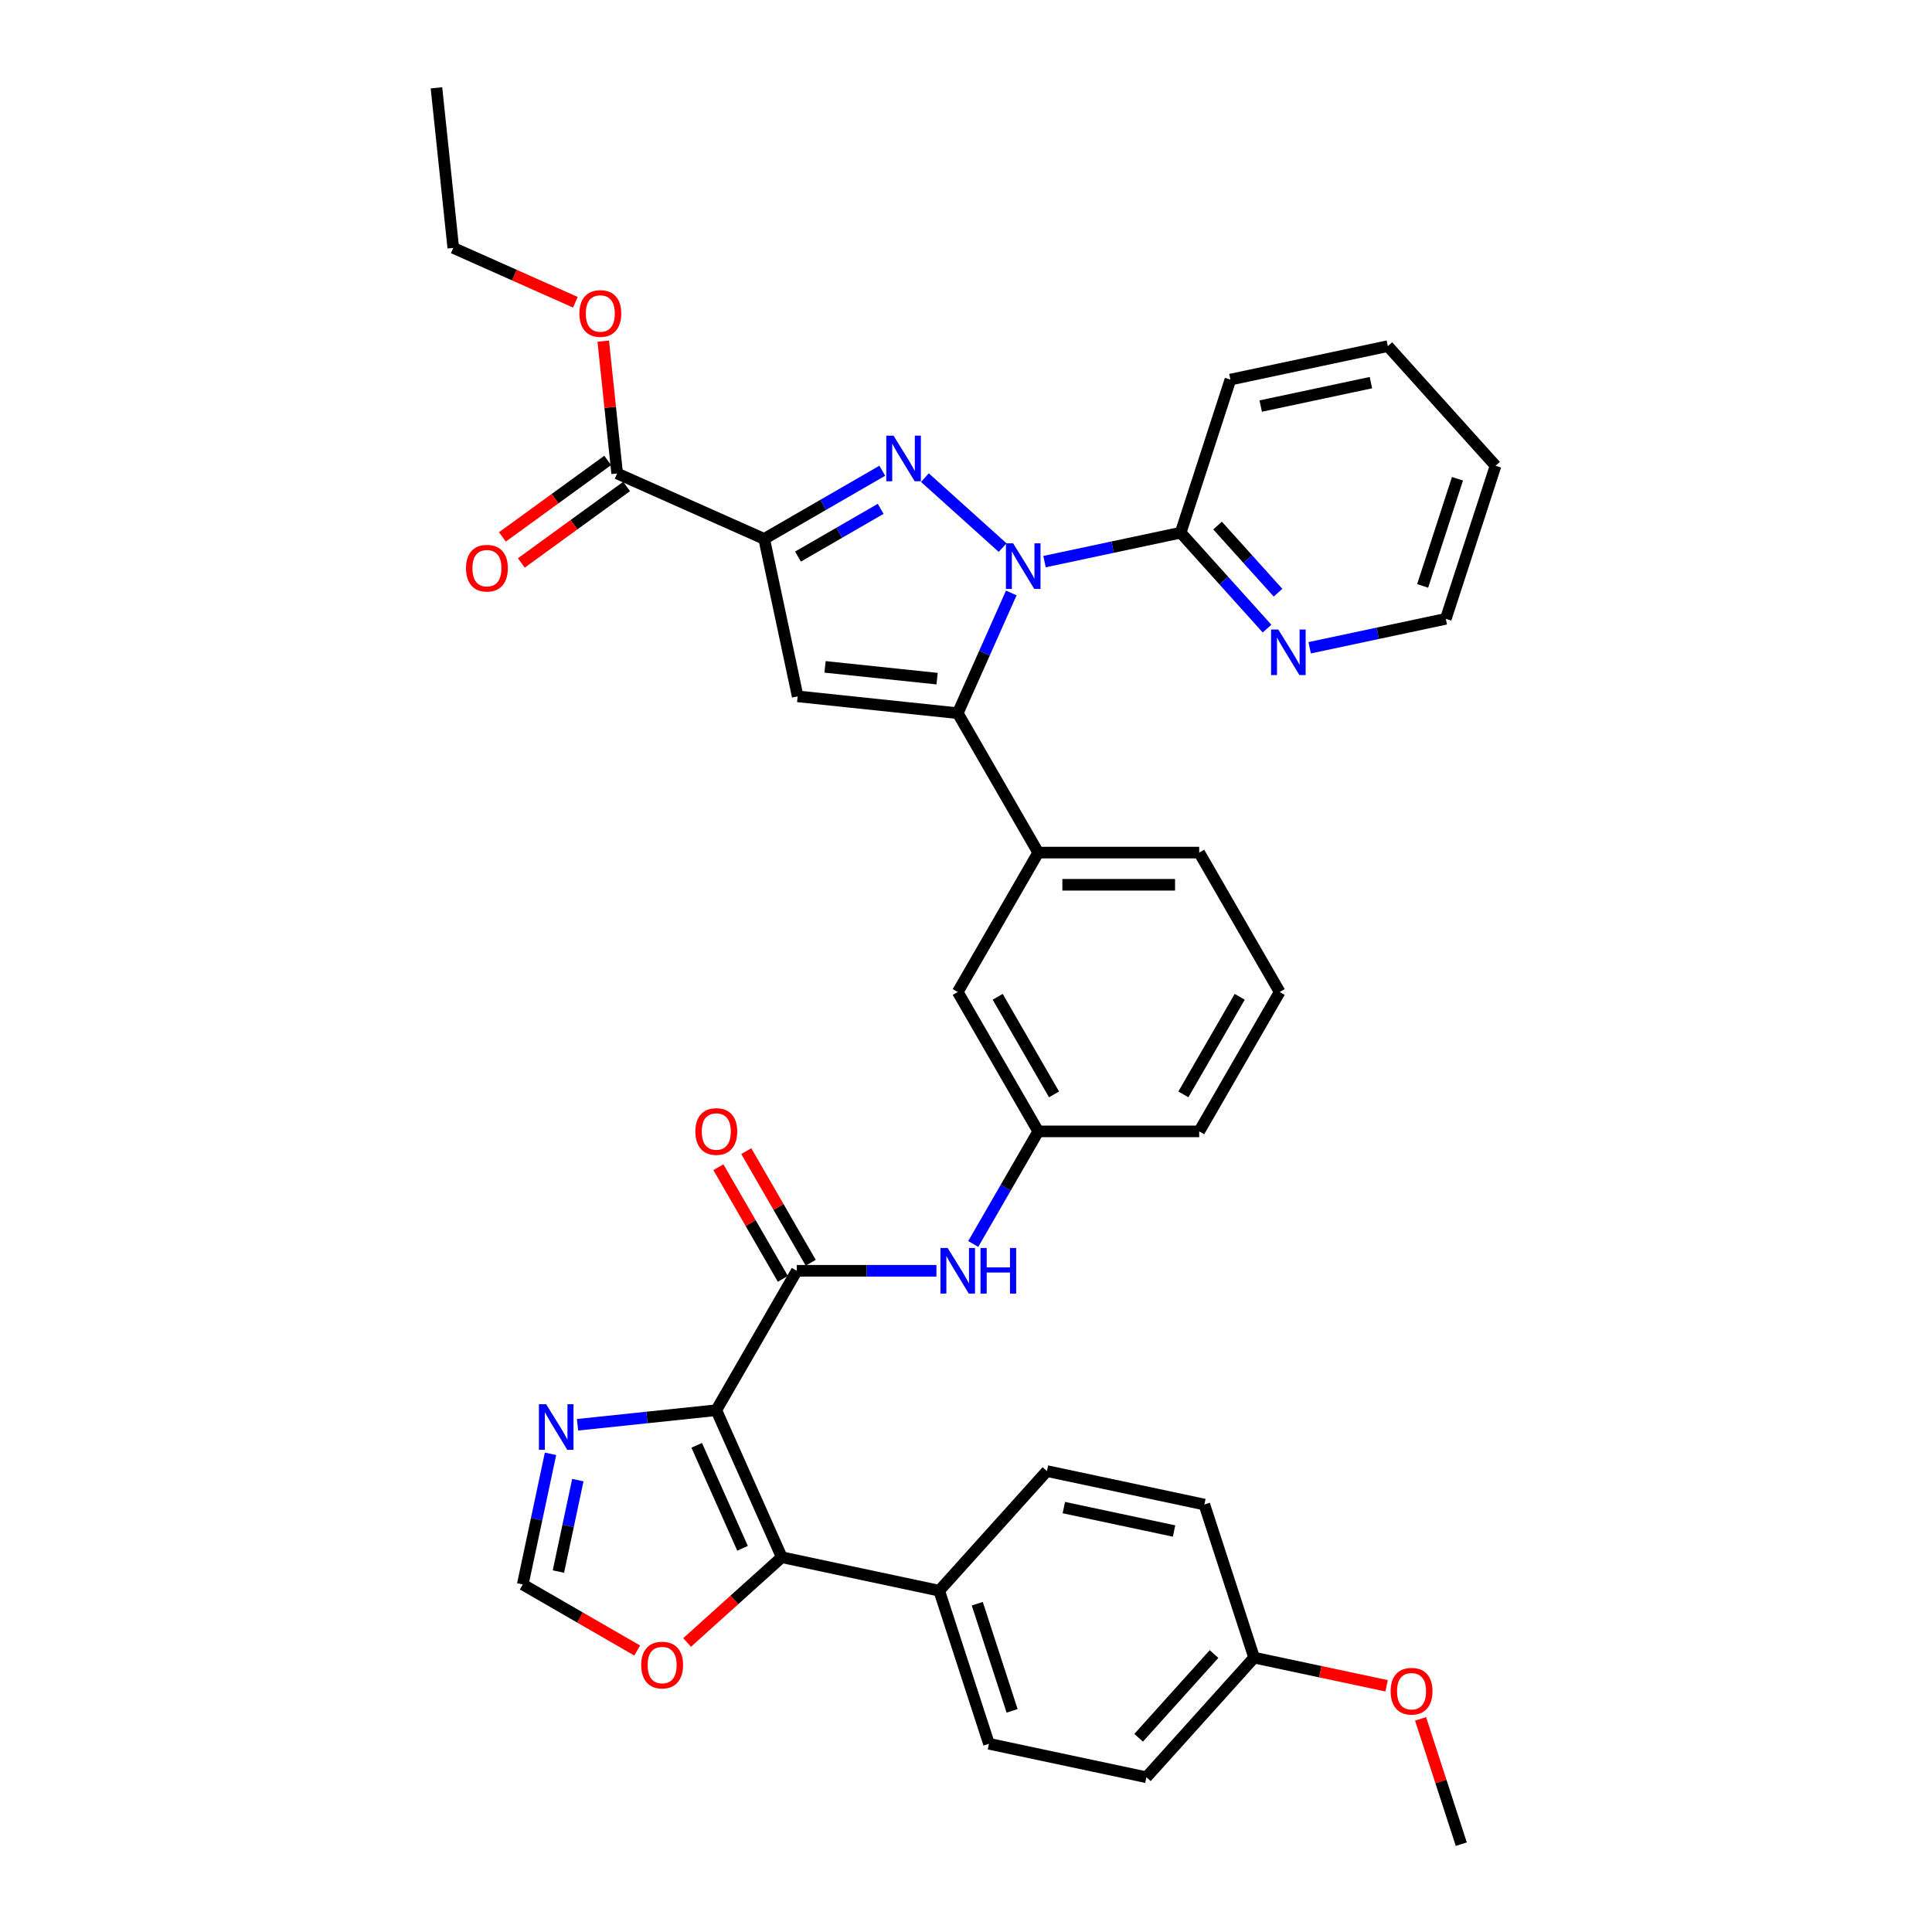 <?xml version='1.0' encoding='iso-8859-1'?>
<svg version='1.1' baseProfile='full'
              xmlns='http://www.w3.org/2000/svg'
                      xmlns:rdkit='http://www.rdkit.org/xml'
                      xmlns:xlink='http://www.w3.org/1999/xlink'
                  xml:space='preserve'
width='1000px' height='1000px' viewBox='0 0 1000 1000'>
<!-- END OF HEADER -->
<rect style='opacity:1.0;fill:#FFFFFF;stroke:none' width='1000' height='1000' x='0' y='0'> </rect>
<path class='bond-0' d='M 484.695,657.757 L 448.553,657.757' style='fill:none;fill-rule:evenodd;stroke:#0000FF;stroke-width:6px;stroke-linecap:butt;stroke-linejoin:miter;stroke-opacity:1' />
<path class='bond-0' d='M 448.553,657.757 L 412.412,657.757' style='fill:none;fill-rule:evenodd;stroke:#000000;stroke-width:6px;stroke-linecap:butt;stroke-linejoin:miter;stroke-opacity:1' />
<path class='bond-1' d='M 503.74,643.877 L 520.562,614.74' style='fill:none;fill-rule:evenodd;stroke:#0000FF;stroke-width:6px;stroke-linecap:butt;stroke-linejoin:miter;stroke-opacity:1' />
<path class='bond-1' d='M 520.562,614.74 L 537.383,585.604' style='fill:none;fill-rule:evenodd;stroke:#000000;stroke-width:6px;stroke-linecap:butt;stroke-linejoin:miter;stroke-opacity:1' />
<path class='bond-2' d='M 419.627,653.591 L 402.949,624.705' style='fill:none;fill-rule:evenodd;stroke:#000000;stroke-width:6px;stroke-linecap:butt;stroke-linejoin:miter;stroke-opacity:1' />
<path class='bond-2' d='M 402.949,624.705 L 386.272,595.819' style='fill:none;fill-rule:evenodd;stroke:#FF0000;stroke-width:6px;stroke-linecap:butt;stroke-linejoin:miter;stroke-opacity:1' />
<path class='bond-2' d='M 405.196,661.922 L 388.519,633.036' style='fill:none;fill-rule:evenodd;stroke:#000000;stroke-width:6px;stroke-linecap:butt;stroke-linejoin:miter;stroke-opacity:1' />
<path class='bond-2' d='M 388.519,633.036 L 371.842,604.15' style='fill:none;fill-rule:evenodd;stroke:#FF0000;stroke-width:6px;stroke-linecap:butt;stroke-linejoin:miter;stroke-opacity:1' />
<path class='bond-3' d='M 412.412,657.757 L 370.754,729.909' style='fill:none;fill-rule:evenodd;stroke:#000000;stroke-width:6px;stroke-linecap:butt;stroke-linejoin:miter;stroke-opacity:1' />
<path class='bond-4' d='M 355.641,850.141 L 380.141,828.081' style='fill:none;fill-rule:evenodd;stroke:#FF0000;stroke-width:6px;stroke-linecap:butt;stroke-linejoin:miter;stroke-opacity:1' />
<path class='bond-4' d='M 380.141,828.081 L 404.641,806.021' style='fill:none;fill-rule:evenodd;stroke:#000000;stroke-width:6px;stroke-linecap:butt;stroke-linejoin:miter;stroke-opacity:1' />
<path class='bond-5' d='M 329.813,854.313 L 300.194,837.212' style='fill:none;fill-rule:evenodd;stroke:#FF0000;stroke-width:6px;stroke-linecap:butt;stroke-linejoin:miter;stroke-opacity:1' />
<path class='bond-5' d='M 300.194,837.212 L 270.574,820.112' style='fill:none;fill-rule:evenodd;stroke:#000000;stroke-width:6px;stroke-linecap:butt;stroke-linejoin:miter;stroke-opacity:1' />
<path class='bond-6' d='M 662.355,513.452 L 620.698,585.604' style='fill:none;fill-rule:evenodd;stroke:#000000;stroke-width:6px;stroke-linecap:butt;stroke-linejoin:miter;stroke-opacity:1' />
<path class='bond-6' d='M 641.676,515.943 L 612.516,566.45' style='fill:none;fill-rule:evenodd;stroke:#000000;stroke-width:6px;stroke-linecap:butt;stroke-linejoin:miter;stroke-opacity:1' />
<path class='bond-7' d='M 662.355,513.452 L 620.698,441.3' style='fill:none;fill-rule:evenodd;stroke:#000000;stroke-width:6px;stroke-linecap:butt;stroke-linejoin:miter;stroke-opacity:1' />
<path class='bond-8' d='M 620.698,585.604 L 537.383,585.604' style='fill:none;fill-rule:evenodd;stroke:#000000;stroke-width:6px;stroke-linecap:butt;stroke-linejoin:miter;stroke-opacity:1' />
<path class='bond-9' d='M 537.383,585.604 L 495.726,513.452' style='fill:none;fill-rule:evenodd;stroke:#000000;stroke-width:6px;stroke-linecap:butt;stroke-linejoin:miter;stroke-opacity:1' />
<path class='bond-9' d='M 545.565,566.45 L 516.405,515.943' style='fill:none;fill-rule:evenodd;stroke:#000000;stroke-width:6px;stroke-linecap:butt;stroke-linejoin:miter;stroke-opacity:1' />
<path class='bond-10' d='M 495.726,513.452 L 537.383,441.3' style='fill:none;fill-rule:evenodd;stroke:#000000;stroke-width:6px;stroke-linecap:butt;stroke-linejoin:miter;stroke-opacity:1' />
<path class='bond-11' d='M 537.383,441.3 L 620.698,441.3' style='fill:none;fill-rule:evenodd;stroke:#000000;stroke-width:6px;stroke-linecap:butt;stroke-linejoin:miter;stroke-opacity:1' />
<path class='bond-11' d='M 549.88,457.962 L 608.201,457.962' style='fill:none;fill-rule:evenodd;stroke:#000000;stroke-width:6px;stroke-linecap:butt;stroke-linejoin:miter;stroke-opacity:1' />
<path class='bond-12' d='M 537.383,441.3 L 495.726,369.147' style='fill:none;fill-rule:evenodd;stroke:#000000;stroke-width:6px;stroke-linecap:butt;stroke-linejoin:miter;stroke-opacity:1' />
<path class='bond-13' d='M 495.726,369.147 L 412.868,360.438' style='fill:none;fill-rule:evenodd;stroke:#000000;stroke-width:6px;stroke-linecap:butt;stroke-linejoin:miter;stroke-opacity:1' />
<path class='bond-13' d='M 485.039,351.269 L 427.038,345.173' style='fill:none;fill-rule:evenodd;stroke:#000000;stroke-width:6px;stroke-linecap:butt;stroke-linejoin:miter;stroke-opacity:1' />
<path class='bond-14' d='M 495.726,369.147 L 509.58,338.031' style='fill:none;fill-rule:evenodd;stroke:#000000;stroke-width:6px;stroke-linecap:butt;stroke-linejoin:miter;stroke-opacity:1' />
<path class='bond-14' d='M 509.58,338.031 L 523.433,306.916' style='fill:none;fill-rule:evenodd;stroke:#0000FF;stroke-width:6px;stroke-linecap:butt;stroke-linejoin:miter;stroke-opacity:1' />
<path class='bond-15' d='M 412.868,360.438 L 395.546,278.945' style='fill:none;fill-rule:evenodd;stroke:#000000;stroke-width:6px;stroke-linecap:butt;stroke-linejoin:miter;stroke-opacity:1' />
<path class='bond-16' d='M 395.546,278.945 L 426.107,261.3' style='fill:none;fill-rule:evenodd;stroke:#000000;stroke-width:6px;stroke-linecap:butt;stroke-linejoin:miter;stroke-opacity:1' />
<path class='bond-16' d='M 426.107,261.3 L 456.668,243.656' style='fill:none;fill-rule:evenodd;stroke:#0000FF;stroke-width:6px;stroke-linecap:butt;stroke-linejoin:miter;stroke-opacity:1' />
<path class='bond-16' d='M 413.046,288.082 L 434.438,275.731' style='fill:none;fill-rule:evenodd;stroke:#000000;stroke-width:6px;stroke-linecap:butt;stroke-linejoin:miter;stroke-opacity:1' />
<path class='bond-16' d='M 434.438,275.731 L 455.831,263.38' style='fill:none;fill-rule:evenodd;stroke:#0000FF;stroke-width:6px;stroke-linecap:butt;stroke-linejoin:miter;stroke-opacity:1' />
<path class='bond-17' d='M 395.546,278.945 L 319.435,245.058' style='fill:none;fill-rule:evenodd;stroke:#000000;stroke-width:6px;stroke-linecap:butt;stroke-linejoin:miter;stroke-opacity:1' />
<path class='bond-18' d='M 478.729,247.22 L 518.953,283.438' style='fill:none;fill-rule:evenodd;stroke:#0000FF;stroke-width:6px;stroke-linecap:butt;stroke-linejoin:miter;stroke-opacity:1' />
<path class='bond-19' d='M 540.644,290.691 L 575.875,283.202' style='fill:none;fill-rule:evenodd;stroke:#0000FF;stroke-width:6px;stroke-linecap:butt;stroke-linejoin:miter;stroke-opacity:1' />
<path class='bond-19' d='M 575.875,283.202 L 611.107,275.714' style='fill:none;fill-rule:evenodd;stroke:#000000;stroke-width:6px;stroke-linecap:butt;stroke-linejoin:miter;stroke-opacity:1' />
<path class='bond-20' d='M 314.537,238.317 L 287.293,258.112' style='fill:none;fill-rule:evenodd;stroke:#000000;stroke-width:6px;stroke-linecap:butt;stroke-linejoin:miter;stroke-opacity:1' />
<path class='bond-20' d='M 287.293,258.112 L 260.048,277.906' style='fill:none;fill-rule:evenodd;stroke:#FF0000;stroke-width:6px;stroke-linecap:butt;stroke-linejoin:miter;stroke-opacity:1' />
<path class='bond-20' d='M 324.332,251.798 L 297.087,271.592' style='fill:none;fill-rule:evenodd;stroke:#000000;stroke-width:6px;stroke-linecap:butt;stroke-linejoin:miter;stroke-opacity:1' />
<path class='bond-20' d='M 297.087,271.592 L 269.843,291.386' style='fill:none;fill-rule:evenodd;stroke:#FF0000;stroke-width:6px;stroke-linecap:butt;stroke-linejoin:miter;stroke-opacity:1' />
<path class='bond-21' d='M 319.435,245.058 L 315.836,210.819' style='fill:none;fill-rule:evenodd;stroke:#000000;stroke-width:6px;stroke-linecap:butt;stroke-linejoin:miter;stroke-opacity:1' />
<path class='bond-21' d='M 315.836,210.819 L 312.237,176.58' style='fill:none;fill-rule:evenodd;stroke:#FF0000;stroke-width:6px;stroke-linecap:butt;stroke-linejoin:miter;stroke-opacity:1' />
<path class='bond-22' d='M 297.812,156.45 L 266.213,142.381' style='fill:none;fill-rule:evenodd;stroke:#FF0000;stroke-width:6px;stroke-linecap:butt;stroke-linejoin:miter;stroke-opacity:1' />
<path class='bond-22' d='M 266.213,142.381 L 234.614,128.313' style='fill:none;fill-rule:evenodd;stroke:#000000;stroke-width:6px;stroke-linecap:butt;stroke-linejoin:miter;stroke-opacity:1' />
<path class='bond-23' d='M 234.614,128.313 L 225.906,45.455' style='fill:none;fill-rule:evenodd;stroke:#000000;stroke-width:6px;stroke-linecap:butt;stroke-linejoin:miter;stroke-opacity:1' />
<path class='bond-24' d='M 611.107,275.714 L 633.466,300.545' style='fill:none;fill-rule:evenodd;stroke:#000000;stroke-width:6px;stroke-linecap:butt;stroke-linejoin:miter;stroke-opacity:1' />
<path class='bond-24' d='M 633.466,300.545 L 655.824,325.377' style='fill:none;fill-rule:evenodd;stroke:#0000FF;stroke-width:6px;stroke-linecap:butt;stroke-linejoin:miter;stroke-opacity:1' />
<path class='bond-24' d='M 630.197,272.013 L 645.848,289.396' style='fill:none;fill-rule:evenodd;stroke:#000000;stroke-width:6px;stroke-linecap:butt;stroke-linejoin:miter;stroke-opacity:1' />
<path class='bond-24' d='M 645.848,289.396 L 661.5,306.778' style='fill:none;fill-rule:evenodd;stroke:#0000FF;stroke-width:6px;stroke-linecap:butt;stroke-linejoin:miter;stroke-opacity:1' />
<path class='bond-25' d='M 611.107,275.714 L 636.852,196.477' style='fill:none;fill-rule:evenodd;stroke:#000000;stroke-width:6px;stroke-linecap:butt;stroke-linejoin:miter;stroke-opacity:1' />
<path class='bond-26' d='M 677.886,335.284 L 713.117,327.795' style='fill:none;fill-rule:evenodd;stroke:#0000FF;stroke-width:6px;stroke-linecap:butt;stroke-linejoin:miter;stroke-opacity:1' />
<path class='bond-26' d='M 713.117,327.795 L 748.349,320.306' style='fill:none;fill-rule:evenodd;stroke:#000000;stroke-width:6px;stroke-linecap:butt;stroke-linejoin:miter;stroke-opacity:1' />
<path class='bond-27' d='M 748.349,320.306 L 774.094,241.069' style='fill:none;fill-rule:evenodd;stroke:#000000;stroke-width:6px;stroke-linecap:butt;stroke-linejoin:miter;stroke-opacity:1' />
<path class='bond-27' d='M 736.363,303.272 L 754.385,247.806' style='fill:none;fill-rule:evenodd;stroke:#000000;stroke-width:6px;stroke-linecap:butt;stroke-linejoin:miter;stroke-opacity:1' />
<path class='bond-28' d='M 774.094,241.069 L 718.346,179.155' style='fill:none;fill-rule:evenodd;stroke:#000000;stroke-width:6px;stroke-linecap:butt;stroke-linejoin:miter;stroke-opacity:1' />
<path class='bond-29' d='M 718.346,179.155 L 636.852,196.477' style='fill:none;fill-rule:evenodd;stroke:#000000;stroke-width:6px;stroke-linecap:butt;stroke-linejoin:miter;stroke-opacity:1' />
<path class='bond-29' d='M 709.587,198.052 L 652.541,210.177' style='fill:none;fill-rule:evenodd;stroke:#000000;stroke-width:6px;stroke-linecap:butt;stroke-linejoin:miter;stroke-opacity:1' />
<path class='bond-30' d='M 404.641,806.021 L 370.754,729.909' style='fill:none;fill-rule:evenodd;stroke:#000000;stroke-width:6px;stroke-linecap:butt;stroke-linejoin:miter;stroke-opacity:1' />
<path class='bond-30' d='M 384.336,801.381 L 360.615,748.103' style='fill:none;fill-rule:evenodd;stroke:#000000;stroke-width:6px;stroke-linecap:butt;stroke-linejoin:miter;stroke-opacity:1' />
<path class='bond-31' d='M 404.641,806.021 L 486.135,823.343' style='fill:none;fill-rule:evenodd;stroke:#000000;stroke-width:6px;stroke-linecap:butt;stroke-linejoin:miter;stroke-opacity:1' />
<path class='bond-32' d='M 370.754,729.909 L 334.841,733.684' style='fill:none;fill-rule:evenodd;stroke:#000000;stroke-width:6px;stroke-linecap:butt;stroke-linejoin:miter;stroke-opacity:1' />
<path class='bond-32' d='M 334.841,733.684 L 298.927,737.458' style='fill:none;fill-rule:evenodd;stroke:#0000FF;stroke-width:6px;stroke-linecap:butt;stroke-linejoin:miter;stroke-opacity:1' />
<path class='bond-33' d='M 284.946,752.498 L 277.76,786.305' style='fill:none;fill-rule:evenodd;stroke:#0000FF;stroke-width:6px;stroke-linecap:butt;stroke-linejoin:miter;stroke-opacity:1' />
<path class='bond-33' d='M 277.76,786.305 L 270.574,820.112' style='fill:none;fill-rule:evenodd;stroke:#000000;stroke-width:6px;stroke-linecap:butt;stroke-linejoin:miter;stroke-opacity:1' />
<path class='bond-33' d='M 299.089,766.104 L 294.059,789.769' style='fill:none;fill-rule:evenodd;stroke:#0000FF;stroke-width:6px;stroke-linecap:butt;stroke-linejoin:miter;stroke-opacity:1' />
<path class='bond-33' d='M 294.059,789.769 L 289.029,813.434' style='fill:none;fill-rule:evenodd;stroke:#000000;stroke-width:6px;stroke-linecap:butt;stroke-linejoin:miter;stroke-opacity:1' />
<path class='bond-34' d='M 486.135,823.343 L 511.881,902.579' style='fill:none;fill-rule:evenodd;stroke:#000000;stroke-width:6px;stroke-linecap:butt;stroke-linejoin:miter;stroke-opacity:1' />
<path class='bond-34' d='M 505.844,830.079 L 523.866,885.545' style='fill:none;fill-rule:evenodd;stroke:#000000;stroke-width:6px;stroke-linecap:butt;stroke-linejoin:miter;stroke-opacity:1' />
<path class='bond-35' d='M 486.135,823.343 L 541.883,761.428' style='fill:none;fill-rule:evenodd;stroke:#000000;stroke-width:6px;stroke-linecap:butt;stroke-linejoin:miter;stroke-opacity:1' />
<path class='bond-36' d='M 511.881,902.579 L 593.375,919.901' style='fill:none;fill-rule:evenodd;stroke:#000000;stroke-width:6px;stroke-linecap:butt;stroke-linejoin:miter;stroke-opacity:1' />
<path class='bond-37' d='M 593.375,919.901 L 649.123,857.987' style='fill:none;fill-rule:evenodd;stroke:#000000;stroke-width:6px;stroke-linecap:butt;stroke-linejoin:miter;stroke-opacity:1' />
<path class='bond-37' d='M 589.354,899.465 L 628.378,856.124' style='fill:none;fill-rule:evenodd;stroke:#000000;stroke-width:6px;stroke-linecap:butt;stroke-linejoin:miter;stroke-opacity:1' />
<path class='bond-38' d='M 649.123,857.987 L 623.377,778.75' style='fill:none;fill-rule:evenodd;stroke:#000000;stroke-width:6px;stroke-linecap:butt;stroke-linejoin:miter;stroke-opacity:1' />
<path class='bond-39' d='M 649.123,857.987 L 683.413,865.275' style='fill:none;fill-rule:evenodd;stroke:#000000;stroke-width:6px;stroke-linecap:butt;stroke-linejoin:miter;stroke-opacity:1' />
<path class='bond-39' d='M 683.413,865.275 L 717.703,872.564' style='fill:none;fill-rule:evenodd;stroke:#FF0000;stroke-width:6px;stroke-linecap:butt;stroke-linejoin:miter;stroke-opacity:1' />
<path class='bond-40' d='M 623.377,778.75 L 541.883,761.428' style='fill:none;fill-rule:evenodd;stroke:#000000;stroke-width:6px;stroke-linecap:butt;stroke-linejoin:miter;stroke-opacity:1' />
<path class='bond-40' d='M 607.689,792.45 L 550.643,780.325' style='fill:none;fill-rule:evenodd;stroke:#000000;stroke-width:6px;stroke-linecap:butt;stroke-linejoin:miter;stroke-opacity:1' />
<path class='bond-41' d='M 735.289,889.689 L 745.826,922.117' style='fill:none;fill-rule:evenodd;stroke:#FF0000;stroke-width:6px;stroke-linecap:butt;stroke-linejoin:miter;stroke-opacity:1' />
<path class='bond-41' d='M 745.826,922.117 L 756.362,954.545' style='fill:none;fill-rule:evenodd;stroke:#000000;stroke-width:6px;stroke-linecap:butt;stroke-linejoin:miter;stroke-opacity:1' />
<path  class='atom-0' d='M 490.511 645.959
L 498.242 658.457
Q 499.009 659.69, 500.242 661.922
Q 501.475 664.155, 501.541 664.289
L 501.541 645.959
L 504.674 645.959
L 504.674 669.554
L 501.441 669.554
L 493.143 655.89
Q 492.177 654.291, 491.144 652.458
Q 490.144 650.625, 489.844 650.058
L 489.844 669.554
L 486.778 669.554
L 486.778 645.959
L 490.511 645.959
' fill='#0000FF'/>
<path  class='atom-0' d='M 507.507 645.959
L 510.706 645.959
L 510.706 655.99
L 522.77 655.99
L 522.77 645.959
L 525.969 645.959
L 525.969 669.554
L 522.77 669.554
L 522.77 658.656
L 510.706 658.656
L 510.706 669.554
L 507.507 669.554
L 507.507 645.959
' fill='#0000FF'/>
<path  class='atom-2' d='M 359.924 585.671
Q 359.924 580.006, 362.723 576.84
Q 365.522 573.674, 370.754 573.674
Q 375.987 573.674, 378.786 576.84
Q 381.585 580.006, 381.585 585.671
Q 381.585 591.403, 378.753 594.669
Q 375.92 597.902, 370.754 597.902
Q 365.556 597.902, 362.723 594.669
Q 359.924 591.436, 359.924 585.671
M 370.754 595.235
Q 374.354 595.235, 376.287 592.836
Q 378.253 590.403, 378.253 585.671
Q 378.253 581.039, 376.287 578.706
Q 374.354 576.34, 370.754 576.34
Q 367.155 576.34, 365.189 578.673
Q 363.256 581.005, 363.256 585.671
Q 363.256 590.437, 365.189 592.836
Q 367.155 595.235, 370.754 595.235
' fill='#FF0000'/>
<path  class='atom-3' d='M 331.896 861.835
Q 331.896 856.17, 334.695 853.004
Q 337.495 849.838, 342.727 849.838
Q 347.959 849.838, 350.758 853.004
Q 353.558 856.17, 353.558 861.835
Q 353.558 867.567, 350.725 870.833
Q 347.892 874.066, 342.727 874.066
Q 337.528 874.066, 334.695 870.833
Q 331.896 867.601, 331.896 861.835
M 342.727 871.4
Q 346.326 871.4, 348.259 869
Q 350.225 866.568, 350.225 861.835
Q 350.225 857.203, 348.259 854.87
Q 346.326 852.504, 342.727 852.504
Q 339.128 852.504, 337.161 854.837
Q 335.228 857.17, 335.228 861.835
Q 335.228 866.601, 337.161 869
Q 339.128 871.4, 342.727 871.4
' fill='#FF0000'/>
<path  class='atom-13' d='M 462.483 225.49
L 470.214 237.987
Q 470.981 239.22, 472.214 241.453
Q 473.447 243.686, 473.514 243.819
L 473.514 225.49
L 476.646 225.49
L 476.646 249.085
L 473.414 249.085
L 465.116 235.421
Q 464.149 233.822, 463.116 231.989
Q 462.116 230.156, 461.816 229.589
L 461.816 249.085
L 458.75 249.085
L 458.75 225.49
L 462.483 225.49
' fill='#0000FF'/>
<path  class='atom-14' d='M 524.398 281.238
L 532.129 293.735
Q 532.896 294.969, 534.129 297.201
Q 535.362 299.434, 535.428 299.567
L 535.428 281.238
L 538.561 281.238
L 538.561 304.833
L 535.328 304.833
L 527.03 291.169
Q 526.064 289.57, 525.031 287.737
Q 524.031 285.904, 523.731 285.337
L 523.731 304.833
L 520.665 304.833
L 520.665 281.238
L 524.398 281.238
' fill='#0000FF'/>
<path  class='atom-16' d='M 241.201 294.095
Q 241.201 288.43, 244 285.264
Q 246.8 282.098, 252.032 282.098
Q 257.264 282.098, 260.063 285.264
Q 262.863 288.43, 262.863 294.095
Q 262.863 299.827, 260.03 303.093
Q 257.197 306.326, 252.032 306.326
Q 246.833 306.326, 244 303.093
Q 241.201 299.861, 241.201 294.095
M 252.032 303.66
Q 255.631 303.66, 257.564 301.26
Q 259.53 298.827, 259.53 294.095
Q 259.53 289.463, 257.564 287.13
Q 255.631 284.764, 252.032 284.764
Q 248.433 284.764, 246.466 287.097
Q 244.533 289.43, 244.533 294.095
Q 244.533 298.861, 246.466 301.26
Q 248.433 303.66, 252.032 303.66
' fill='#FF0000'/>
<path  class='atom-17' d='M 299.895 162.266
Q 299.895 156.601, 302.694 153.435
Q 305.494 150.269, 310.726 150.269
Q 315.958 150.269, 318.757 153.435
Q 321.557 156.601, 321.557 162.266
Q 321.557 167.998, 318.724 171.264
Q 315.891 174.497, 310.726 174.497
Q 305.527 174.497, 302.694 171.264
Q 299.895 168.032, 299.895 162.266
M 310.726 171.831
Q 314.325 171.831, 316.258 169.431
Q 318.224 166.998, 318.224 162.266
Q 318.224 157.634, 316.258 155.301
Q 314.325 152.935, 310.726 152.935
Q 307.127 152.935, 305.16 155.268
Q 303.227 157.601, 303.227 162.266
Q 303.227 167.032, 305.16 169.431
Q 307.127 171.831, 310.726 171.831
' fill='#FF0000'/>
<path  class='atom-21' d='M 661.64 325.831
L 669.371 338.328
Q 670.138 339.561, 671.371 341.794
Q 672.604 344.027, 672.67 344.16
L 672.67 325.831
L 675.803 325.831
L 675.803 349.426
L 672.57 349.426
L 664.272 335.762
Q 663.306 334.162, 662.273 332.329
Q 661.273 330.497, 660.973 329.93
L 660.973 349.426
L 657.907 349.426
L 657.907 325.831
L 661.64 325.831
' fill='#0000FF'/>
<path  class='atom-28' d='M 282.681 726.82
L 290.413 739.318
Q 291.179 740.551, 292.412 742.784
Q 293.645 745.016, 293.712 745.15
L 293.712 726.82
L 296.844 726.82
L 296.844 750.415
L 293.612 750.415
L 285.314 736.752
Q 284.347 735.152, 283.314 733.319
Q 282.314 731.486, 282.014 730.92
L 282.014 750.415
L 278.948 750.415
L 278.948 726.82
L 282.681 726.82
' fill='#0000FF'/>
<path  class='atom-36' d='M 719.786 875.375
Q 719.786 869.71, 722.585 866.544
Q 725.384 863.378, 730.617 863.378
Q 735.849 863.378, 738.648 866.544
Q 741.447 869.71, 741.447 875.375
Q 741.447 881.107, 738.615 884.373
Q 735.782 887.606, 730.617 887.606
Q 725.418 887.606, 722.585 884.373
Q 719.786 881.141, 719.786 875.375
M 730.617 884.94
Q 734.216 884.94, 736.149 882.54
Q 738.115 880.108, 738.115 875.375
Q 738.115 870.743, 736.149 868.41
Q 734.216 866.044, 730.617 866.044
Q 727.017 866.044, 725.051 868.377
Q 723.118 870.71, 723.118 875.375
Q 723.118 880.141, 725.051 882.54
Q 727.017 884.94, 730.617 884.94
' fill='#FF0000'/>
</svg>

